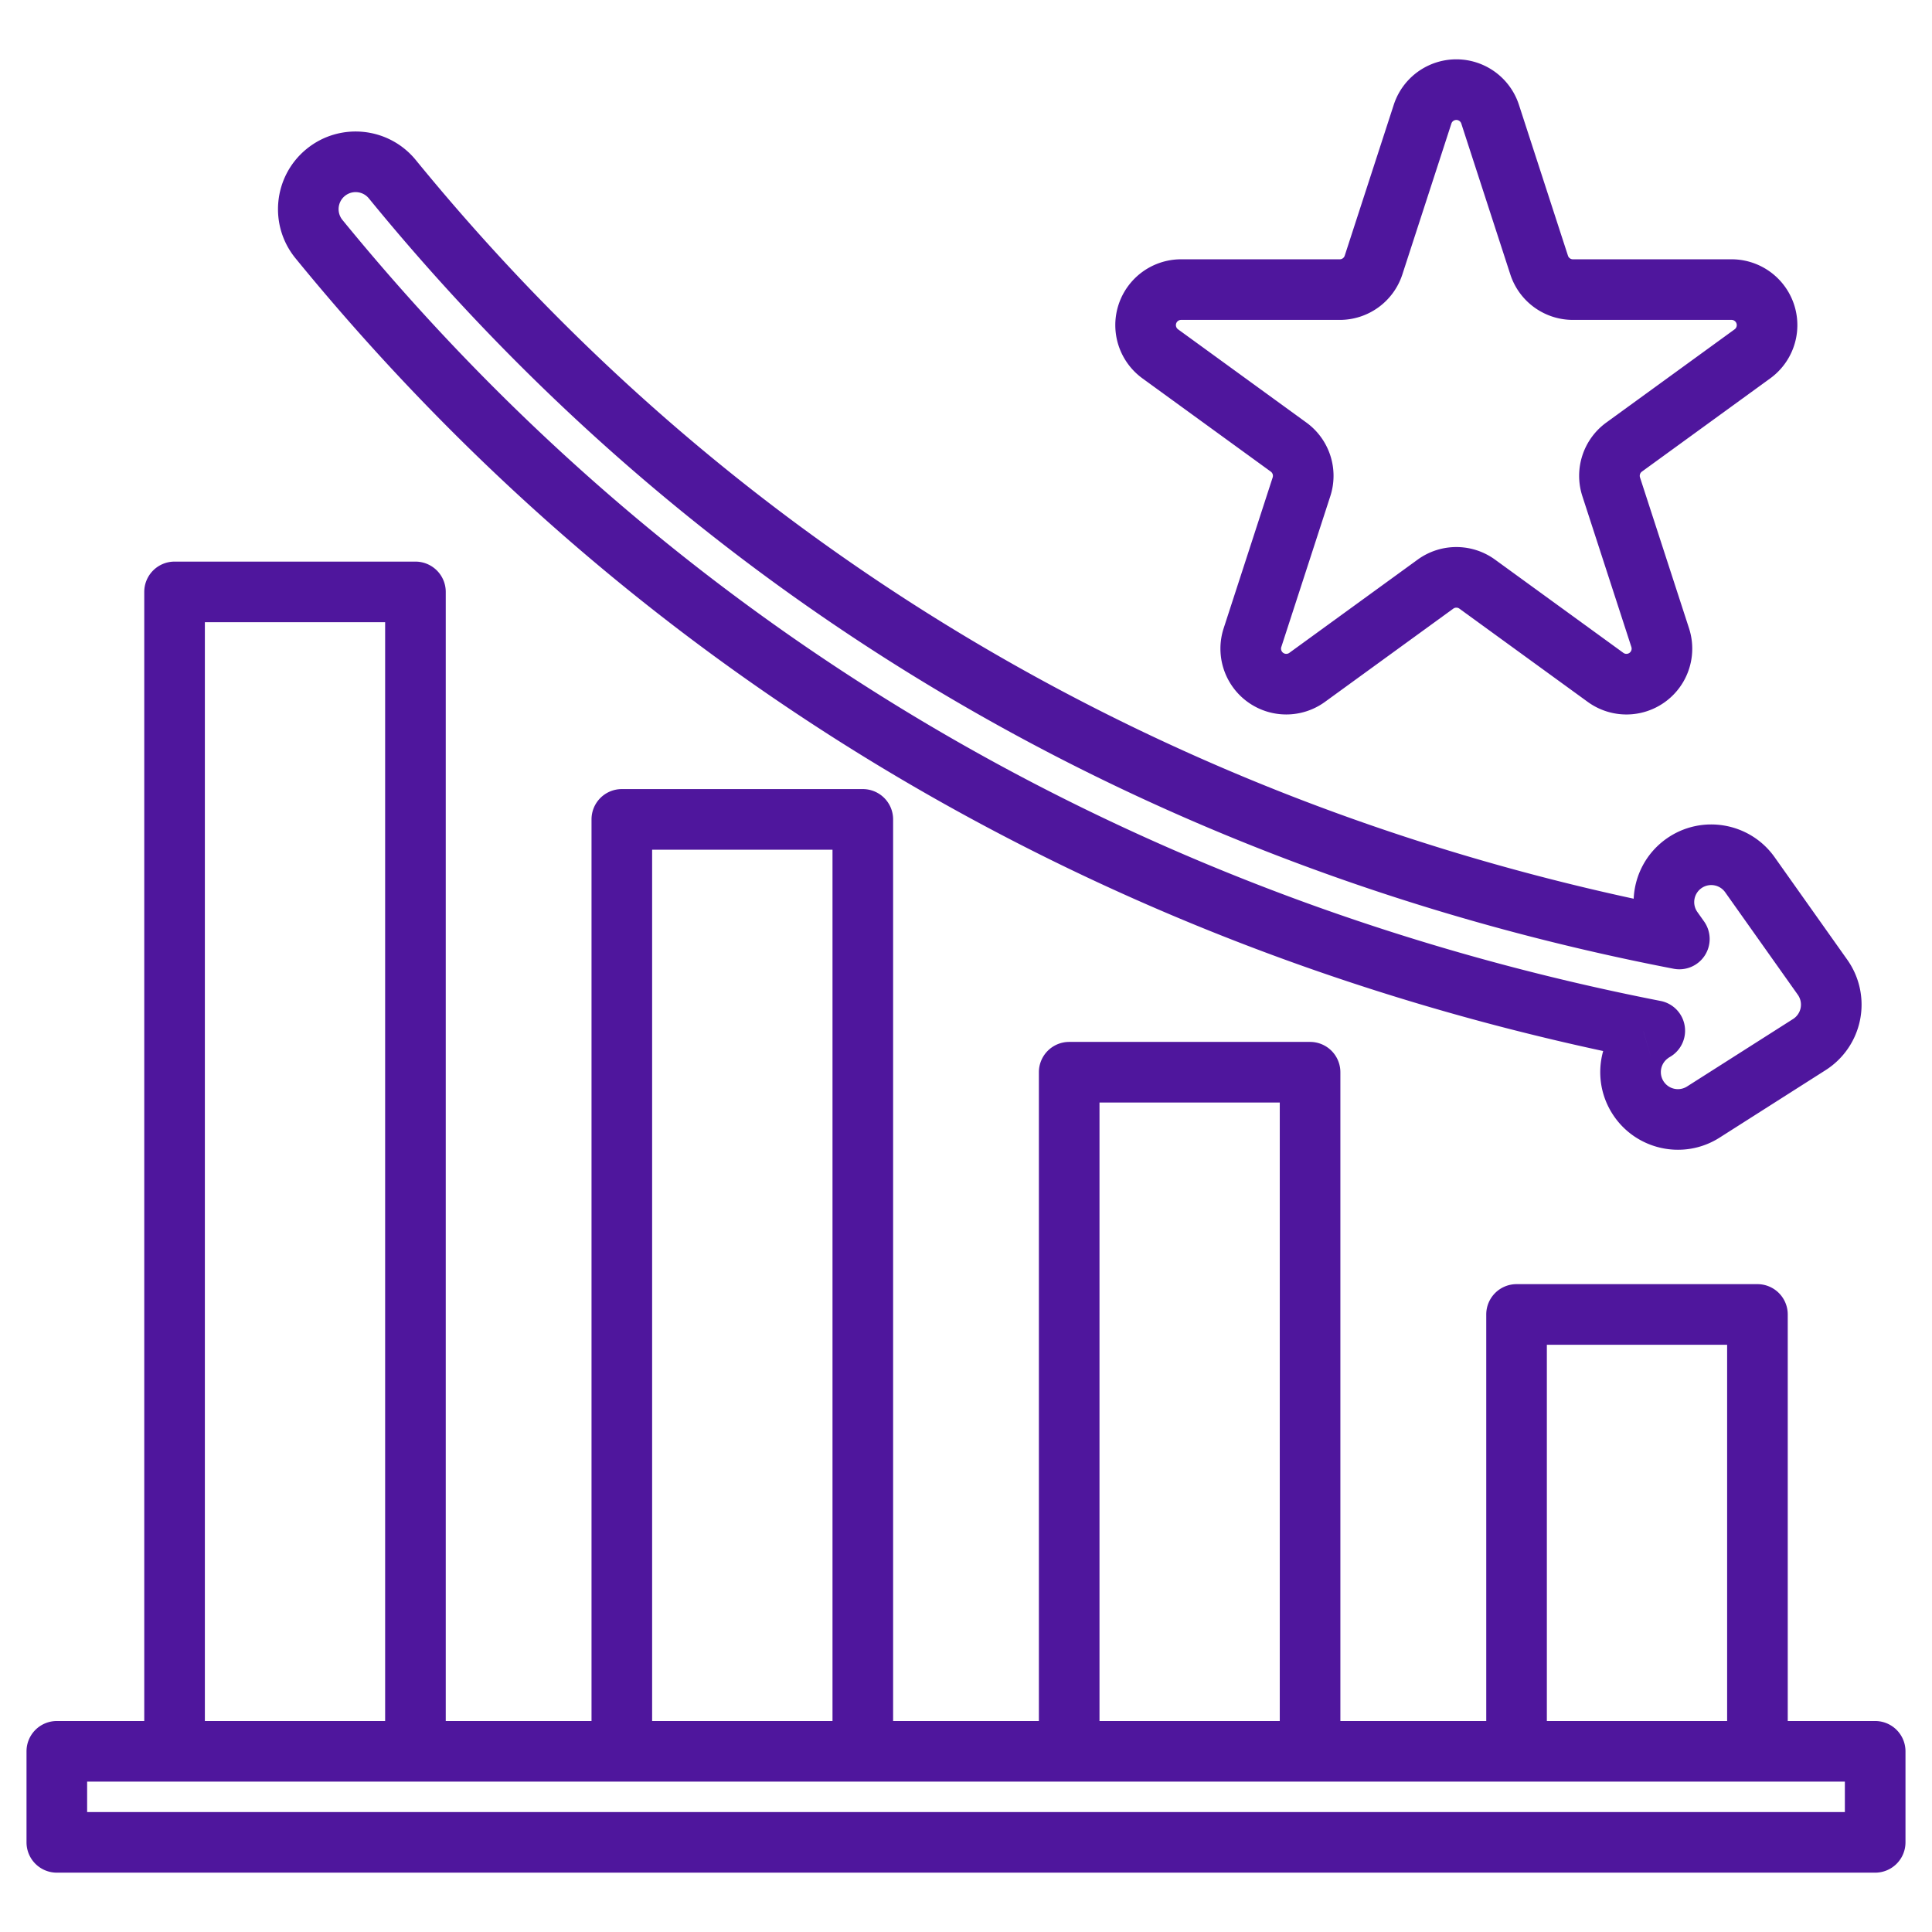 <svg xmlns="http://www.w3.org/2000/svg" xmlns:xlink="http://www.w3.org/1999/xlink" width="512" height="512" x="0" y="0" viewBox="0 0 510 510" style="enable-background:new 0 0 512 512" xml:space="preserve" fill-rule="evenodd"><g><path d="M471.92 454.305H495a8 8 0 0 1 8 8v24.031a8 8 0 0 1-8 8H15a8 8 0 0 1-8-8v-24.031a8 8 0 0 1 8-8h23.08V156.25a8 8 0 0 1 8-8h63.587a8 8 0 0 1 8 8v298.055h38.479V216.298a8 8 0 0 1 8-8h63.614a8 8 0 0 1 8 8v238.007h38.48V283.039a8 8 0 0 1 8-8h63.586a8 8 0 0 1 8 8v171.266h38.507V346.982a8 8 0 0 1 8-8h63.587a8 8 0 0 1 8 8zm-417.84 0h47.587V164.25H54.08zm118.066 0h47.614V224.298h-47.614zm118.094 0h47.586V291.039H290.24zm118.093 0h47.587v-99.323h-47.587zM487 478.336v-8.031H23v8.031zm-55.748-241.098c.273-6.105 3.258-12.027 8.625-15.83 9.232-6.542 22.037-4.358 28.579 4.873l19.178 27.064a20.5 20.5 0 0 1-5.719 29.147l-27.983 17.811c-9.545 6.075-22.226 3.257-28.301-6.288-3.26-5.122-3.96-11.146-2.433-16.569C293.33 249.492 170.954 181.968 78.005 68.181c-7.158-8.762-5.855-21.687 2.907-28.845 8.763-7.158 21.688-5.855 28.845 2.907 86.57 105.977 200.56 168.832 321.495 194.995zm2.595 35.101 2.366 8.124-2.374-8.166zm6.575 6.898.087-.025a4.5 4.5 0 0 0 4.832 7.593l27.983-17.811a4.495 4.495 0 0 0 2-2.929 4.505 4.505 0 0 0-.744-3.469l-19.178-27.064a4.503 4.503 0 0 0-6.274-1.07 4.503 4.503 0 0 0-1.07 6.274l1.778 2.509a8.002 8.002 0 0 1 .198 8.959 8.002 8.002 0 0 1-8.241 3.521c-129.488-24.988-252.11-90.347-344.427-203.36a4.503 4.503 0 0 0-6.332-.638 4.503 4.503 0 0 0-.638 6.332c93.321 114.243 217.127 180.555 347.959 206.168a7.999 7.999 0 0 1 2.759 14.6c-.236.15-.467.286-.692.41zM367.913 27.67a17.374 17.374 0 0 1 33.049 0l12.941 39.827c.184.567.712.95 1.308.95h41.876A17.377 17.377 0 0 1 467.3 99.879l-33.879 24.615c-.482.35-.684.97-.5 1.537l12.941 39.827a17.375 17.375 0 0 1-26.738 19.426l-33.878-24.615a1.375 1.375 0 0 0-1.617.001l-33.879 24.614a17.376 17.376 0 0 1-26.737-19.426l12.94-39.827a1.374 1.374 0 0 0-.499-1.537l-33.879-24.615a17.375 17.375 0 0 1 10.213-31.432h41.876c.596 0 1.124-.383 1.308-.95zm15.217 4.945-12.941 39.827a17.375 17.375 0 0 1-16.525 12.005h-41.876a1.375 1.375 0 0 0-.808 2.488l33.878 24.614a17.375 17.375 0 0 1 6.312 19.426l-12.94 39.827a1.376 1.376 0 0 0 2.116 1.538l33.879-24.615a17.376 17.376 0 0 1 20.425 0l33.879 24.615a1.376 1.376 0 0 0 2.116-1.538l-12.94-39.827a17.375 17.375 0 0 1 6.311-19.426l33.879-24.614a1.375 1.375 0 0 0-.808-2.488H415.21a17.374 17.374 0 0 1-16.524-12.006l-12.941-39.826a1.375 1.375 0 0 0-2.615 0z" fill="#4f169d" opacity="1" data-original="#000000"></path></g></svg>